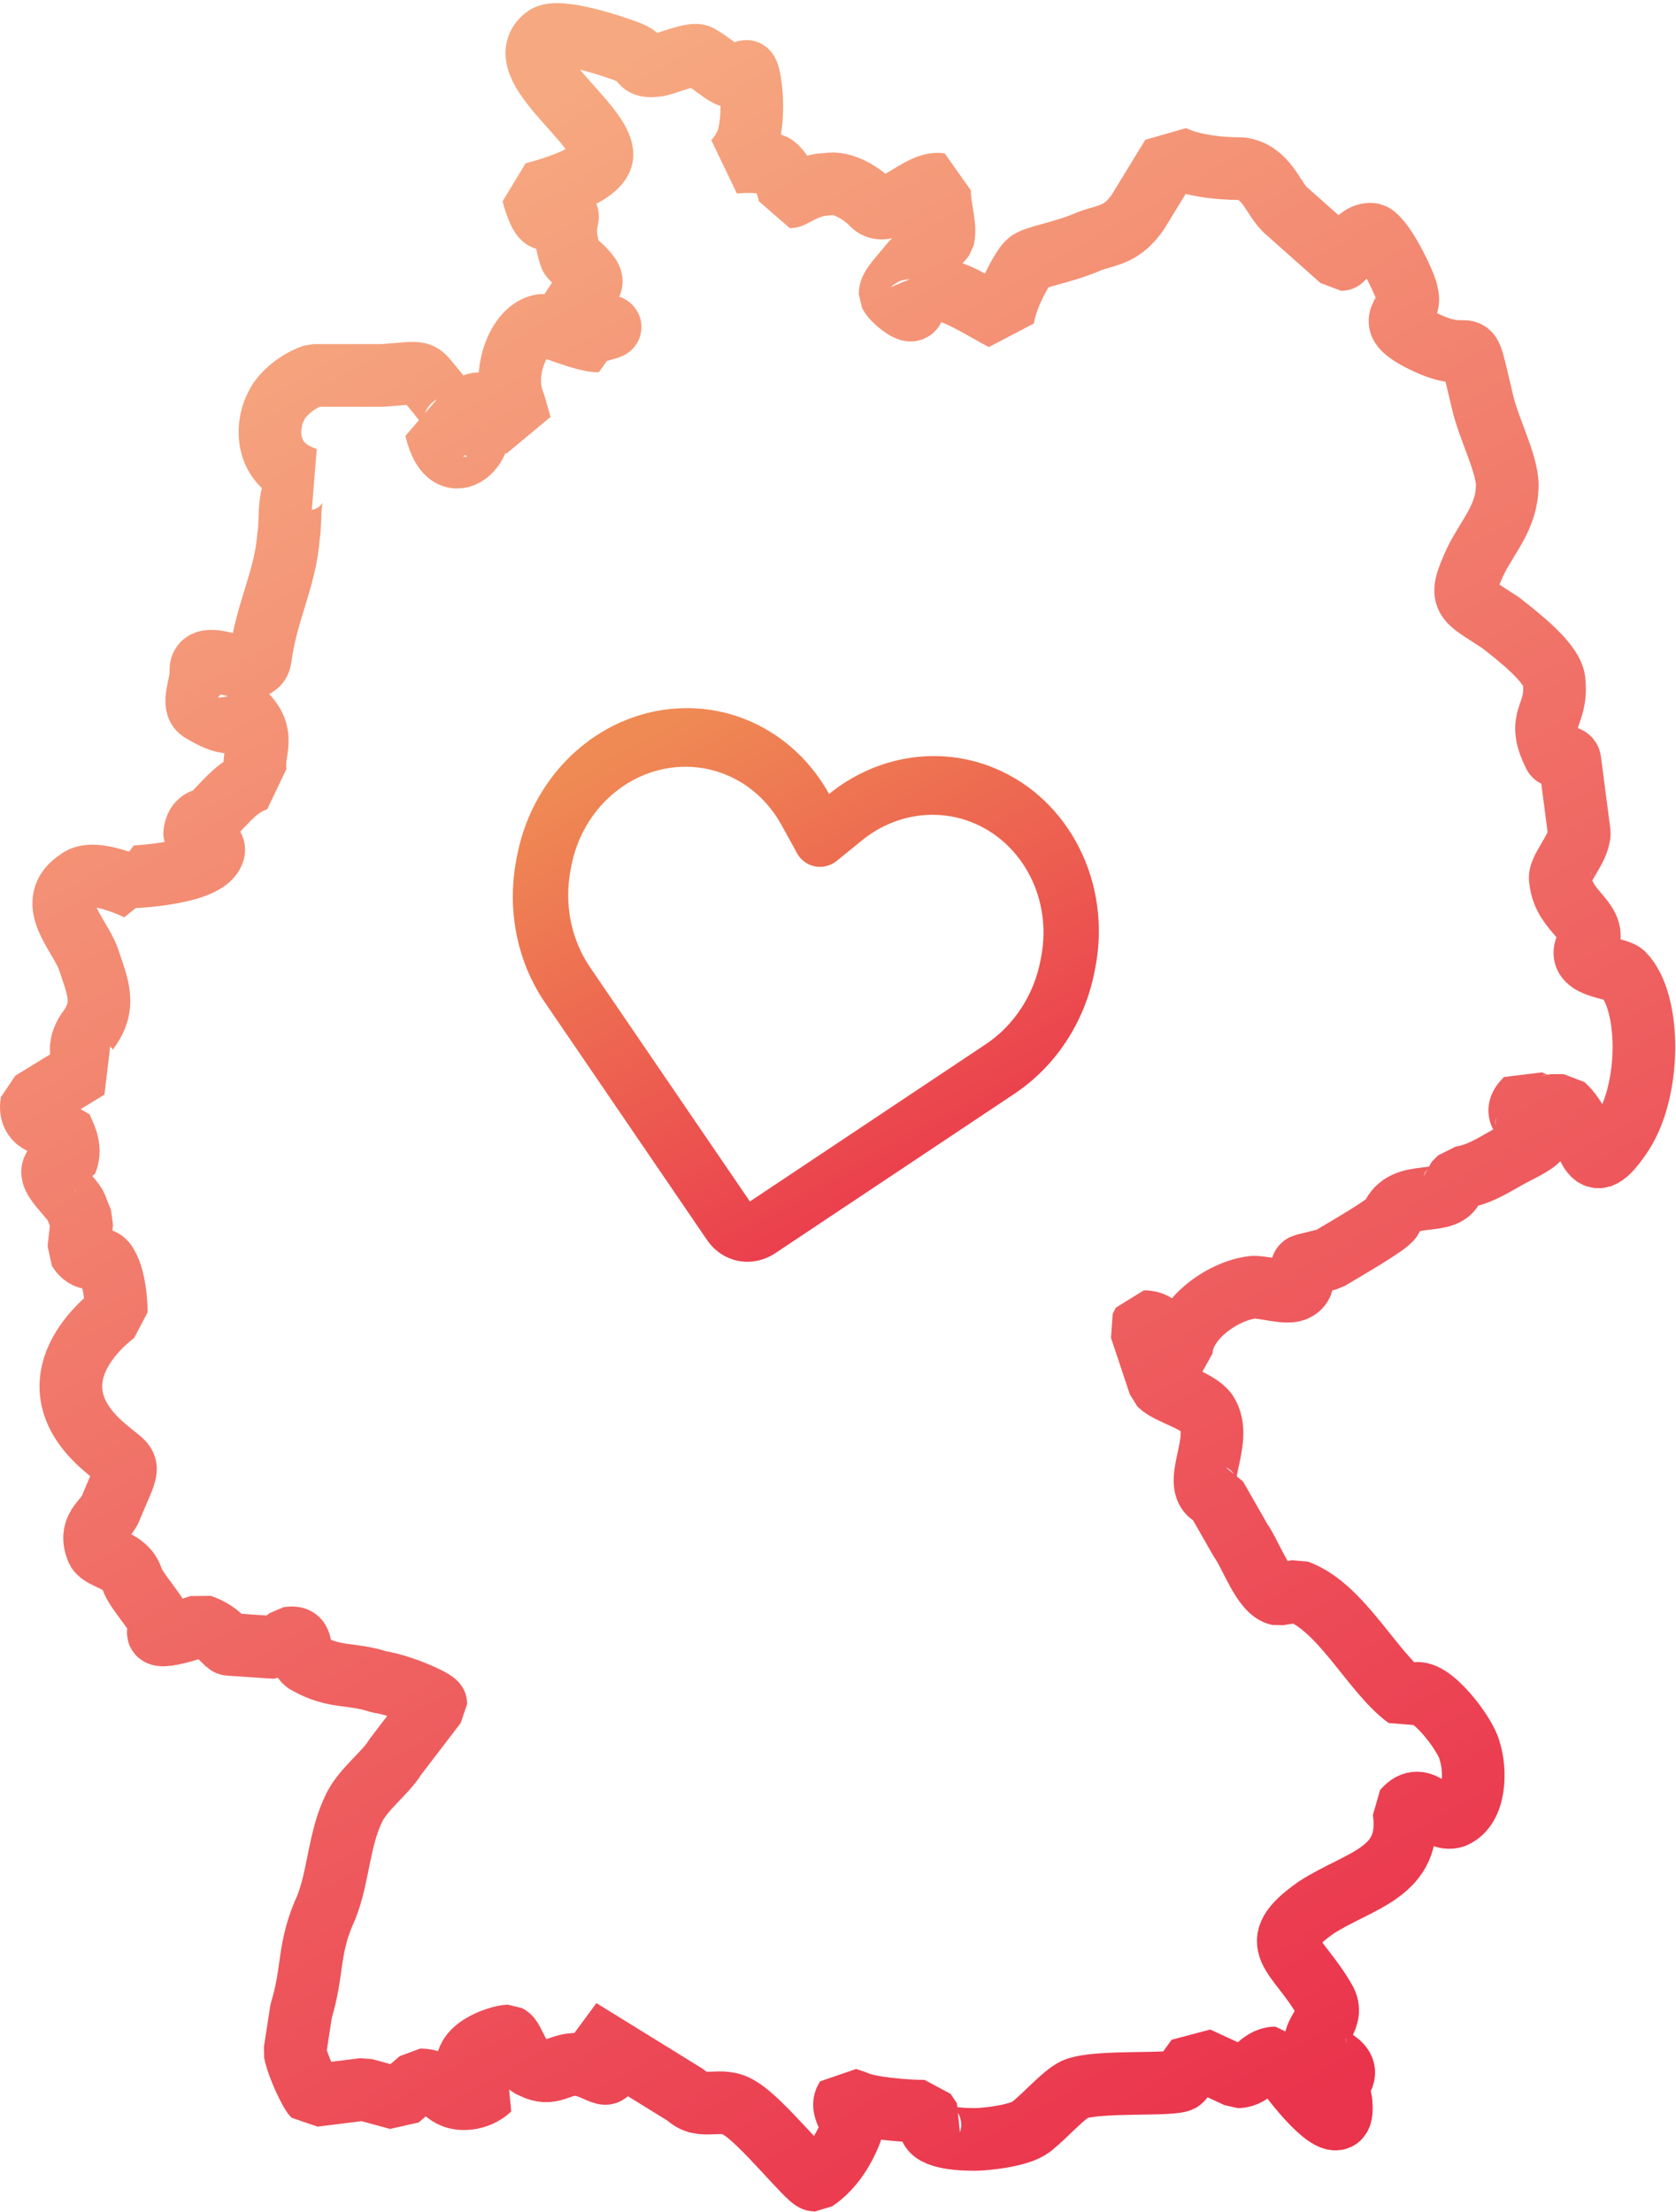 <?xml version="1.0" encoding="UTF-8"?>
<svg width="535px" height="706px" viewBox="0 0 535 706" version="1.1" xmlns="http://www.w3.org/2000/svg" xmlns:xlink="http://www.w3.org/1999/xlink">
    <title>Group 2</title>
    <defs>
        <linearGradient x1="28.636%" y1="4.887%" x2="68.966%" y2="100%" id="linearGradient-1">
            <stop stop-color="#F6A980" offset="0%"></stop>
            <stop stop-color="#EA334C" offset="100%"></stop>
        </linearGradient>
        <linearGradient x1="12.187%" y1="12.676%" x2="83.567%" y2="91.366%" id="linearGradient-2">
            <stop stop-color="#EF8A54" offset="0%"></stop>
            <stop stop-color="#EA334C" offset="100%"></stop>
        </linearGradient>
    </defs>
    <g id="Page-2" stroke="none" stroke-width="1" fill="none" fill-rule="evenodd">
        <g id="Group-2" transform="translate(10, 11)">
            <g id="Group" stroke="url(#linearGradient-1)" stroke-linejoin="bevel" stroke-width="20">
                <path d="M508.129,299.825 C506.129,297.825 494.129,297.825 496.129,291.825 C501.129,282.825 489.129,280.825 488.129,269.825 C487.129,266.825 494.129,259.825 494.129,254.825 L491.129,231.825 C491.129,229.825 486.129,230.825 486.129,229.825 C480.129,217.825 487.129,217.825 486.129,206.825 C486.129,200.825 474.129,191.825 469.129,187.825 C457.129,179.825 455.129,180.825 461.129,167.825 C465.129,159.825 471.129,153.825 471.129,143.825 C471.129,136.825 465.129,125.825 463.129,116.825 C457.129,91.825 462.129,106.825 444.129,97.825 C430.129,90.825 441.129,89.825 439.129,82.825 C439.129,80.825 432.129,65.825 428.129,63.825 C423.129,62.825 419.129,71.825 418.129,71.825 L400.129,55.825 C396.129,51.825 394.129,43.825 386.129,42.825 C384.129,42.825 372.129,42.825 364.129,38.825 L353.129,56.825 C348.129,63.825 344.129,63.825 338.129,65.825 C329.129,69.825 320.129,70.825 318.129,72.825 C316.129,74.825 311.129,83.825 310.129,90.825 C306.129,88.825 295.129,81.825 291.129,81.825 C281.129,81.825 282.129,87.825 281.129,87.825 C280.129,88.825 275.129,84.825 274.129,82.825 C274.129,80.825 276.129,78.825 281.129,72.825 C283.129,70.825 289.129,67.825 291.129,64.825 C292.129,60.825 289.129,52.825 290.129,47.825 C283.129,46.825 273.129,59.825 268.129,53.825 C265.129,50.825 259.129,46.825 254.129,47.825 C248.129,47.825 243.129,51.825 242.129,51.825 C242.129,51.825 241.129,44.825 237.129,41.825 C233.129,39.825 224.129,40.825 224.129,40.825 C224.129,40.825 228.129,36.825 229.129,31.825 C231.129,22.825 229.129,10.825 228.129,11.825 C224.129,16.825 220.129,10.825 213.129,6.825 C211.129,5.825 204.129,8.825 200.129,9.825 C193.129,10.825 196.129,7.825 191.129,5.825 C186.129,3.825 168.129,-2.175 164.129,0.825 C152.129,9.825 183.129,28.825 182.129,38.825 C181.129,45.825 160.129,50.825 160.129,50.825 C160.129,50.825 162.129,58.825 164.129,58.825 C177.129,56.825 167.129,55.825 172.129,70.825 C173.129,72.825 187.129,81.825 171.129,80.825 C174.129,86.825 177.129,88.825 181.129,91.825 C185.129,93.825 187.129,92.825 180.129,94.825 L181.129,97.825 C176.129,97.825 165.129,92.825 163.129,92.825 C155.129,93.825 150.129,108.825 154.129,117.825 L156.129,124.825 C150.129,121.825 139.129,110.825 139.129,124.825 C149.129,124.825 134.129,146.825 129.129,125.825 C141.129,126.825 132.129,117.825 129.129,113.825 C123.129,106.825 126.129,107.825 112.129,108.825 L90.129,108.825 C84.129,110.825 79.129,115.825 78.129,118.825 C76.129,121.825 72.129,136.825 88.129,141.825 C81.129,142.825 83.129,154.825 82.129,159.825 C81.129,173.825 75.129,183.825 73.129,198.825 C72.129,207.825 53.129,193.825 54.129,203.825 C54.129,207.825 51.129,213.825 54.129,215.825 C59.129,218.825 65.129,221.825 68.129,216.825 C76.129,224.825 69.129,229.825 72.129,237.825 C66.129,239.825 63.129,243.825 59.129,247.825 C57.129,251.825 53.129,248.825 52.129,254.825 C52.129,255.825 59.129,257.825 58.129,260.825 C56.129,267.825 33.129,268.825 33.129,268.825 L34.129,272.825 C34.129,272.825 20.129,265.825 15.129,269.825 C4.129,276.825 15.129,286.825 18.129,294.825 C21.129,303.825 24.129,309.825 18.129,317.825 C13.129,324.825 18.129,329.825 18.129,329.825 L0.129,340.825 C-0.871,346.825 4.129,348.825 9.129,347.825 C10.129,350.825 13.129,354.825 11.129,359.825 C1.129,361.825 11.129,368.825 14.129,373.825 L16.129,378.825 L15.129,387.825 C18.129,392.825 22.129,388.825 24.129,392.825 C27.129,397.825 27.129,407.825 27.129,407.825 C27.129,407.825 -1.871,427.825 22.129,449.825 C32.129,458.825 32.129,453.825 25.129,470.825 C23.129,474.825 18.129,476.825 21.129,483.825 C23.129,486.825 30.129,486.825 32.129,492.825 C33.129,496.825 43.129,506.825 41.129,508.825 C37.129,513.825 54.129,507.825 54.129,507.825 C60.129,509.825 62.129,513.825 63.129,513.825 L78.129,514.825 L82.129,511.825 C88.129,510.825 84.129,517.825 88.129,519.825 C97.129,524.825 102.129,522.825 111.129,525.825 C118.129,526.825 129.129,531.825 129.129,532.825 L116.129,549.825 C113.129,554.825 106.129,559.825 103.129,565.825 C98.129,575.825 98.129,587.825 94.129,597.825 C88.129,610.825 90.129,617.825 86.129,630.825 L84.129,643.825 C85.129,648.825 89.129,656.825 90.129,657.825 L106.129,655.825 L117.129,658.825 L124.129,652.825 C131.129,652.825 131.129,658.825 138.129,658.825 C143.129,658.825 146.129,655.825 146.129,655.825 L140.129,651.825 C135.129,642.825 150.129,638.825 152.129,638.825 C154.129,639.825 155.129,646.825 160.129,648.825 C166.129,651.825 168.129,647.825 174.129,647.825 C182.129,648.825 186.129,655.825 183.129,643.825 L175.129,636.825 L209.129,657.825 C214.129,662.825 220.129,657.825 226.129,661.825 C233.129,665.825 248.129,684.825 250.129,684.825 C256.129,680.825 260.129,673.825 262.129,667.825 C262.129,665.825 258.129,661.825 260.129,658.825 L263.129,659.825 C267.129,661.825 279.129,662.825 285.129,662.825 L287.129,665.825 C285.129,670.825 294.129,671.825 301.129,671.825 C304.129,671.825 315.129,670.825 319.129,667.825 C324.129,663.825 329.129,657.825 333.129,655.825 C340.129,652.825 365.129,654.825 367.129,652.825 L372.129,645.825 L385.129,651.825 C390.129,651.825 392.129,645.825 397.129,645.825 L401.129,650.825 C406.129,657.825 419.129,672.825 418.129,660.825 C418.129,657.825 416.129,655.825 418.129,652.825 C422.129,646.825 410.129,644.825 410.129,642.825 C408.129,637.825 416.129,633.825 413.129,627.825 C404.129,611.825 393.129,609.825 410.129,597.825 C424.129,588.825 441.129,586.825 438.129,566.825 C444.129,559.825 448.129,570.825 454.129,568.825 C461.129,565.825 461.129,553.825 459.129,547.825 C458.129,542.825 446.129,526.825 441.129,529.825 L439.129,530.825 C428.129,522.825 418.129,501.825 404.129,496.825 L398.129,497.825 C393.129,496.825 389.129,484.825 386.129,480.825 L378.129,466.825 C369.129,463.825 381.129,448.825 375.129,439.825 C372.129,435.825 363.129,433.825 360.129,430.825 L354.129,412.825 L355.129,410.825 C362.129,410.825 362.129,418.825 365.129,422.825 L367.129,421.825 C366.129,410.825 380.129,400.825 390.129,399.825 C394.129,399.825 400.129,401.825 403.129,400.825 C408.129,398.825 404.129,393.825 406.129,392.825 L414.129,390.825 C419.129,387.825 433.129,379.825 434.129,377.825 C438.129,367.825 452.129,374.825 454.129,366.825 L456.129,364.825 C463.129,363.825 468.129,359.825 474.129,356.825 C488.129,349.825 477.129,351.825 477.129,348.825 C478.129,345.825 472.129,344.825 477.129,339.825 C477.129,339.825 482.129,342.825 485.129,341.825 L489.129,341.825 C498.129,349.825 496.129,367.825 507.129,351.825 C517.129,337.825 517.129,308.825 508.129,299.825 Z" id="Path"></path>
            </g>
            <g id="heart-regular" transform="translate(242, 307.5) rotate(11) translate(-242, -307.5)translate(148, 222)" fill="url(#linearGradient-2)" fill-rule="nonzero">
                <path d="M82.911,166.346 L81.993,165.447 L17.662,101.822 C6.389,90.677 0,75.035 0,58.65 L0,57.359 C0,29.829 18.359,6.209 43.769,1.047 C58.236,-1.925 73.034,1.634 84.82,10.472 C88.125,12.975 91.209,15.868 94,19.192 C95.542,17.315 97.195,15.595 98.957,13.991 C100.316,12.74 101.711,11.567 103.18,10.472 C103.18,10.472 103.18,10.472 103.18,10.472 C114.966,1.634 129.764,-1.925 144.231,1.008 C169.641,6.17 188,29.829 188,57.359 L188,58.65 C188,75.035 181.611,90.677 170.338,101.822 L106.007,165.447 L105.089,166.346 C102.078,169.318 98.112,171 94,171 C89.888,171 85.922,169.358 82.911,166.346 Z M87.795,39.957 C87.648,39.84 87.537,39.684 87.427,39.527 L80.891,31.706 L80.855,31.667 C80.855,31.667 80.855,31.667 80.855,31.667 C72.373,21.539 59.558,16.924 47.073,19.466 C29.962,22.946 17.625,38.823 17.625,57.359 L17.625,58.65 C17.625,69.795 21.995,80.471 29.669,88.057 L94,151.682 L158.331,88.057 C166.005,80.471 170.375,69.795 170.375,58.65 L170.375,57.359 C170.375,38.862 158.037,22.946 140.963,19.466 C128.479,16.924 115.627,21.578 107.182,31.667 C107.182,31.667 107.182,31.667 107.145,31.706 C107.109,31.745 107.145,31.706 107.109,31.745 L100.573,39.566 C100.463,39.723 100.316,39.84 100.205,39.996 C98.553,41.756 96.313,42.734 94,42.734 C91.687,42.734 89.447,41.756 87.795,39.996 L87.795,39.957 Z" id="Shape"></path>
            </g>
        </g>
    </g>
</svg>